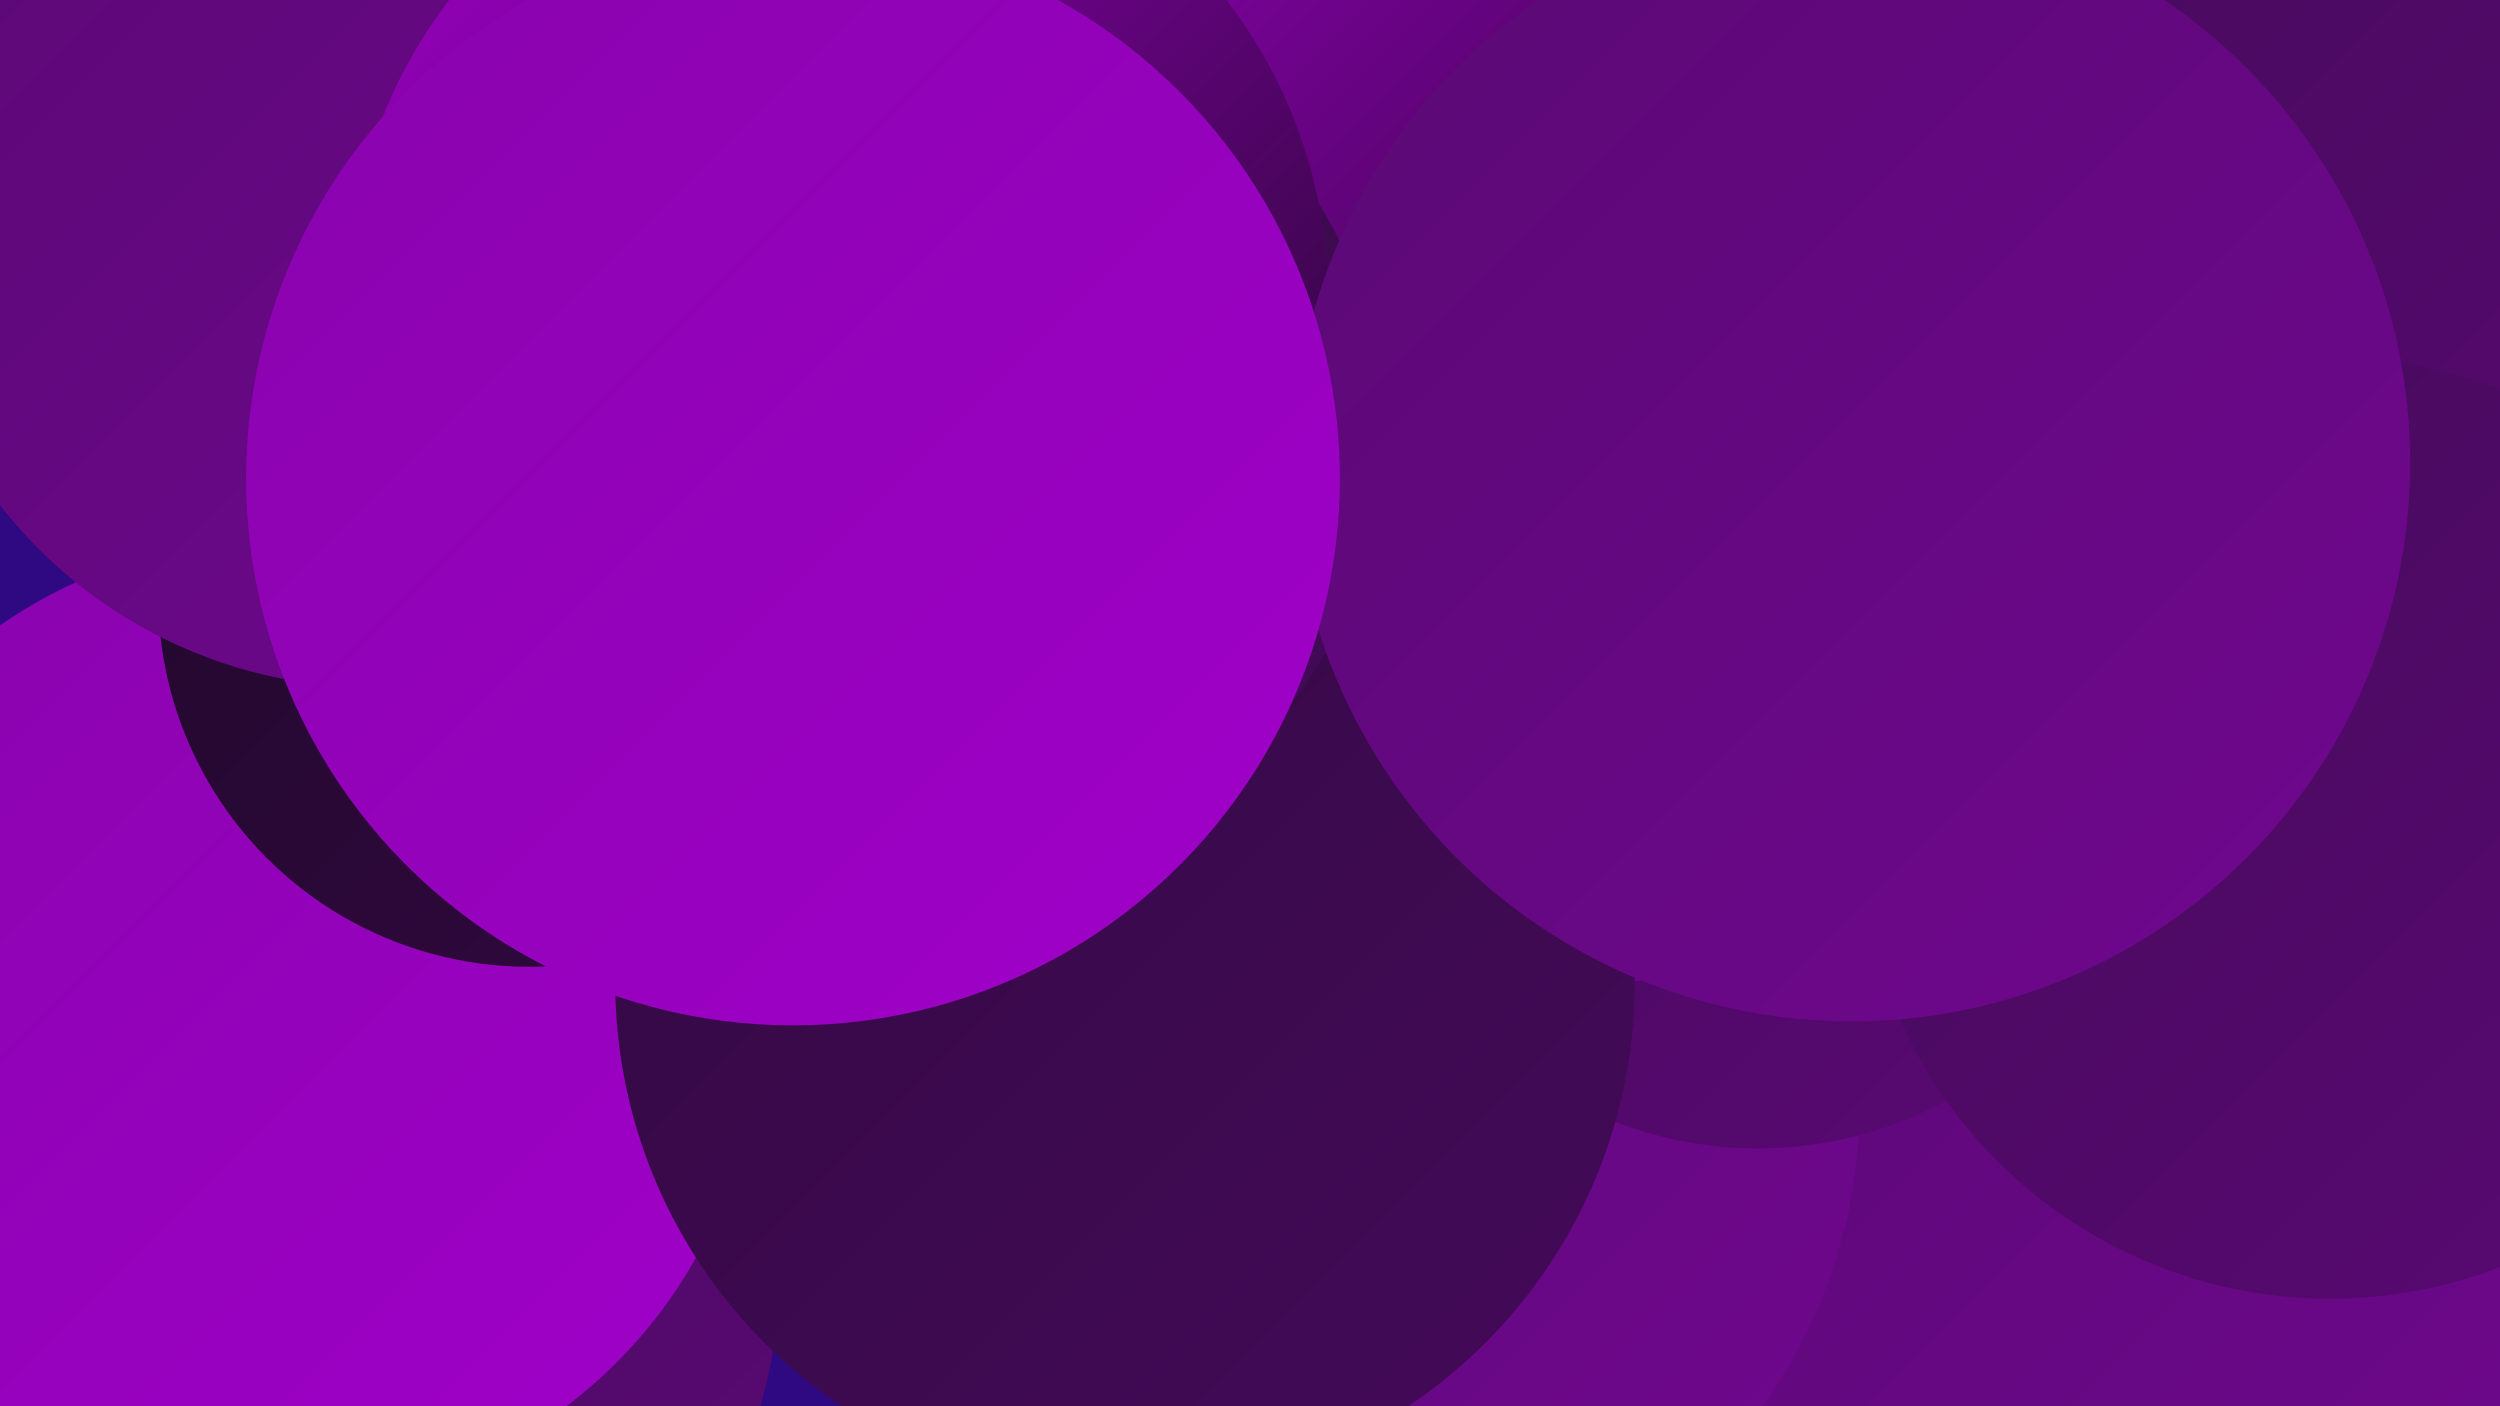 <?xml version="1.0" encoding="UTF-8"?><svg width="1280" height="720" xmlns="http://www.w3.org/2000/svg"><defs><linearGradient id="grad0" x1="0%" y1="0%" x2="100%" y2="100%"><stop offset="0%" style="stop-color:#20072a;stop-opacity:1" /><stop offset="100%" style="stop-color:#320941;stop-opacity:1" /></linearGradient><linearGradient id="grad1" x1="0%" y1="0%" x2="100%" y2="100%"><stop offset="0%" style="stop-color:#320941;stop-opacity:1" /><stop offset="100%" style="stop-color:#450a5a;stop-opacity:1" /></linearGradient><linearGradient id="grad2" x1="0%" y1="0%" x2="100%" y2="100%"><stop offset="0%" style="stop-color:#450a5a;stop-opacity:1" /><stop offset="100%" style="stop-color:#5a0974;stop-opacity:1" /></linearGradient><linearGradient id="grad3" x1="0%" y1="0%" x2="100%" y2="100%"><stop offset="0%" style="stop-color:#5a0974;stop-opacity:1" /><stop offset="100%" style="stop-color:#70078f;stop-opacity:1" /></linearGradient><linearGradient id="grad4" x1="0%" y1="0%" x2="100%" y2="100%"><stop offset="0%" style="stop-color:#70078f;stop-opacity:1" /><stop offset="100%" style="stop-color:#8804ac;stop-opacity:1" /></linearGradient><linearGradient id="grad5" x1="0%" y1="0%" x2="100%" y2="100%"><stop offset="0%" style="stop-color:#8804ac;stop-opacity:1" /><stop offset="100%" style="stop-color:#a100ca;stop-opacity:1" /></linearGradient><linearGradient id="grad6" x1="0%" y1="0%" x2="100%" y2="100%"><stop offset="0%" style="stop-color:#a100ca;stop-opacity:1" /><stop offset="100%" style="stop-color:#20072a;stop-opacity:1" /></linearGradient></defs><rect width="1280" height="720" fill="#2f0982" /><circle cx="126" cy="644" r="274" fill="url(#grad2)" /><circle cx="985" cy="435" r="263" fill="url(#grad4)" /><circle cx="1235" cy="543" r="214" fill="url(#grad3)" /><circle cx="249" cy="132" r="208" fill="url(#grad5)" /><circle cx="141" cy="523" r="247" fill="url(#grad5)" /><circle cx="1124" cy="576" r="266" fill="url(#grad3)" /><circle cx="271" cy="305" r="190" fill="url(#grad0)" /><circle cx="688" cy="566" r="264" fill="url(#grad3)" /><circle cx="1206" cy="127" r="275" fill="url(#grad2)" /><circle cx="900" cy="385" r="203" fill="url(#grad2)" /><circle cx="808" cy="245" r="259" fill="url(#grad3)" /><circle cx="343" cy="31" r="231" fill="url(#grad3)" /><circle cx="576" cy="503" r="261" fill="url(#grad1)" /><circle cx="191" cy="110" r="242" fill="url(#grad3)" /><circle cx="726" cy="68" r="271" fill="url(#grad6)" /><circle cx="1193" cy="424" r="241" fill="url(#grad2)" /><circle cx="487" cy="222" r="222" fill="url(#grad1)" /><circle cx="429" cy="153" r="251" fill="url(#grad6)" /><circle cx="948" cy="237" r="286" fill="url(#grad3)" /><circle cx="406" cy="245" r="280" fill="url(#grad5)" /></svg>